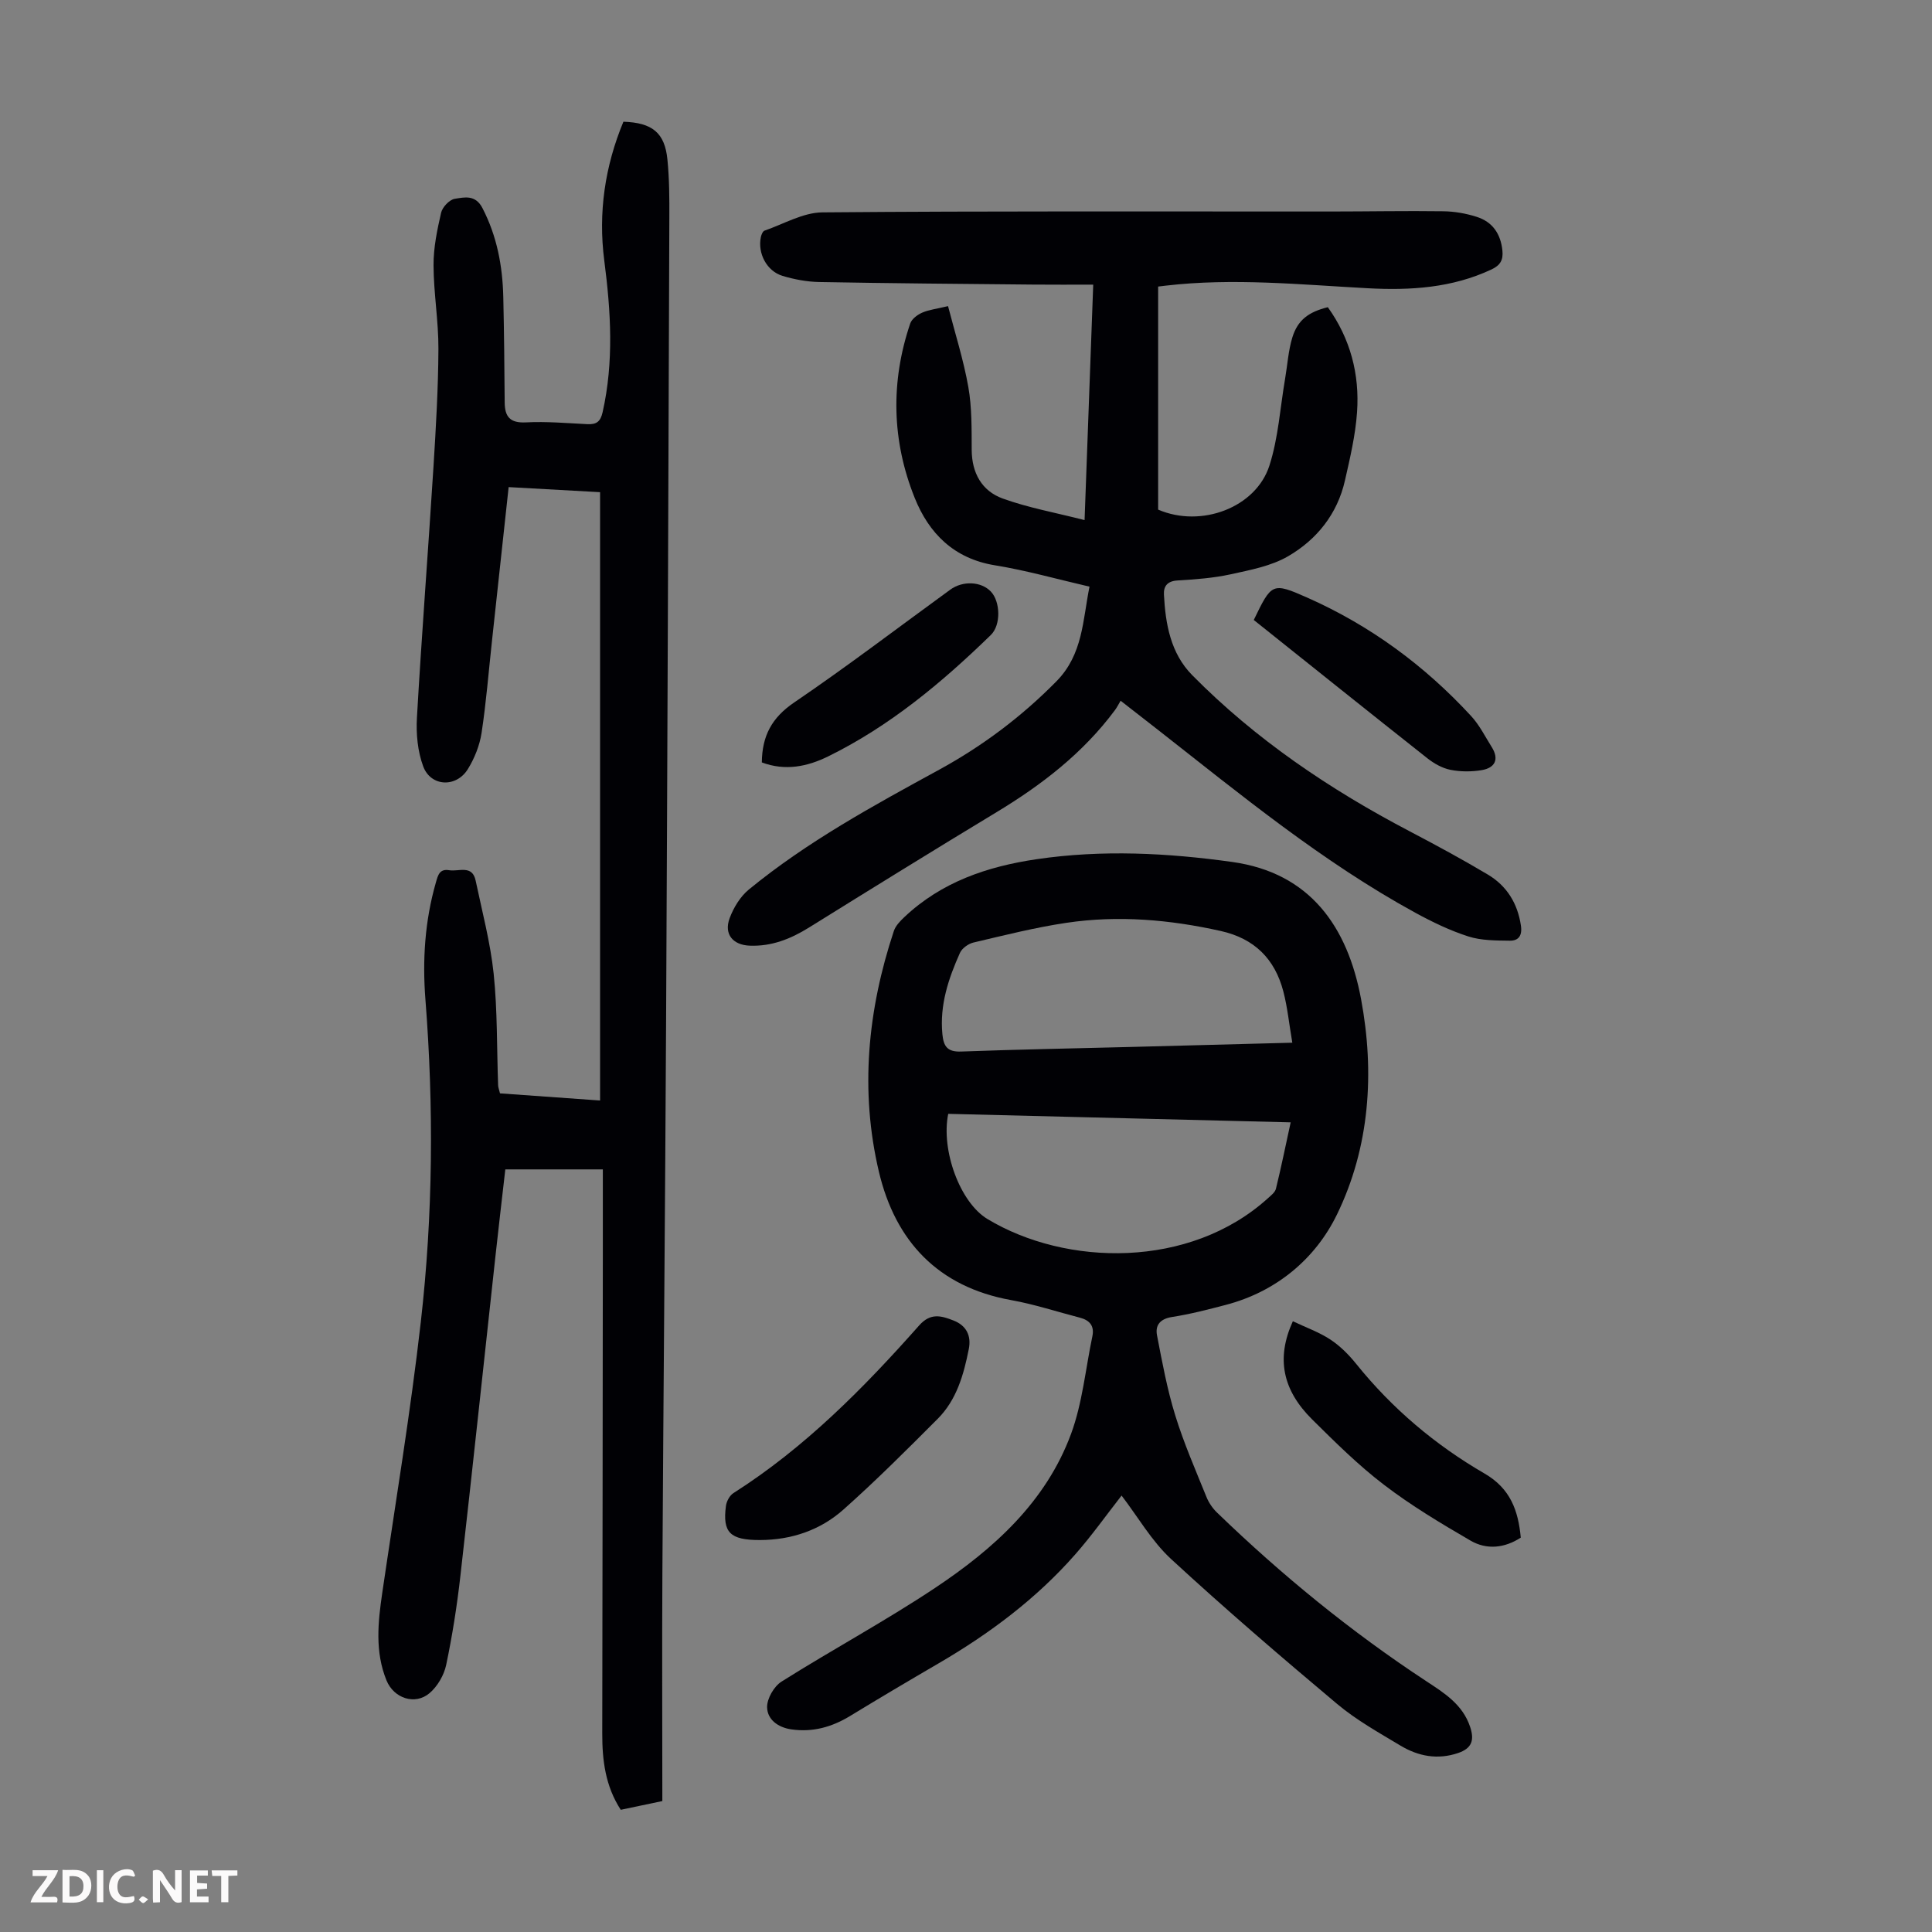 <svg enable-background="new 0 0 400 400" viewBox="0 0 400 400" xmlns="http://www.w3.org/2000/svg"><rect x="0" y="0" width="400" height="400" fill="#808080" stroke="none"/><g fill="#fbfafa"><path d="m37.59 393.81c-.92.31-1.52.05-2-.78-.7-1.2-1.52-2.34-2.47-3.78v4.59c-.55.03-.95.05-1.41.07-.03-.37-.06-.64-.06-.91 0-1.91 0-3.81 0-5.7 1.13-.41 1.77-.03 2.29.91.62 1.11 1.38 2.14 2.31 3.19v-4.2h1.35v6.61z"/><path d="m12.94 393.88v-6.75c1.9.19 3.93-.54 5.37 1.29.8 1.01.78 2.88.03 3.97-1.37 1.97-3.4 1.51-5.4 1.49m1.45-1.22c2.04.12 2.92-.58 2.89-2.21-.03-1.51-.98-2.19-2.89-2z"/><path d="m11.81 393.87h-5.49c.68-2.18 2.47-3.48 3.51-5.45h-3.08v-1.21h5.29c-.71 2.13-2.44 3.48-3.47 5.51.86 0 1.63.04 2.39-.01.79-.05 1.14.21.85 1.16"/><path d="m39.33 393.86v-6.61h3.7v1.07h-2.22v1.52c.68.04 1.34.09 2.07.13v1.07c-.72.05-1.38.09-2.1.14v1.48h2.4v1.19h-3.85z"/><path d="m27.71 388.56c-1.15-.3-2.46-.61-3.1.64-.37.73-.41 1.93-.06 2.67.63 1.35 1.99.93 3.17.68.35.94-.01 1.32-.93 1.46-1.62.25-3.05-.27-3.76-1.48-.73-1.24-.6-3.03.31-4.17.88-1.11 2.71-1.7 4-1.16.32.13.44.74.65 1.12-.1.08-.19.16-.28.24"/><path d="m49.15 387.24v1.07c-.59.02-1.17.05-1.87.08v5.44h-1.48v-5.44h-1.85c-.05-.4-.08-.73-.13-1.15z"/><path d="m20.06 387.21h1.33v6.62h-1.33z"/><path d="m30.68 393.25c-.49.38-.8.79-1.05.76-.32-.05-.6-.45-.9-.7.26-.24.51-.64.8-.67.29-.04.62.3 1.15.61"/></g><path d="m103.52 226.37c6.83.49 13.49.96 20.72 1.48 0-42.01 0-83.79 0-125.95-6.05-.34-12.36-.69-18.93-1.05-1.18 10.85-2.32 21.38-3.46 31.92-.69 6.34-1.19 12.7-2.15 19-.4 2.58-1.45 5.21-2.82 7.44-2.39 3.91-7.69 3.69-9.26-.54-1.15-3.1-1.49-6.72-1.3-10.06.99-17.29 2.33-34.57 3.42-51.86.51-8.15.99-16.32 1.03-24.48.03-5.78-.99-11.57-1.01-17.35-.02-3.64.75-7.32 1.57-10.89.27-1.16 1.73-2.7 2.83-2.87 1.99-.31 4.26-.91 5.72 1.91 3.02 5.83 4.17 12 4.32 18.43.17 7.26.23 14.53.29 21.8.02 2.97 1.09 4.32 4.4 4.15 4.23-.22 8.49.16 12.73.37 1.88.09 2.71-.53 3.15-2.5 2.35-10.45 1.7-20.88.34-31.36-1.29-9.95.14-19.56 3.96-28.76 5.99.2 8.56 2.29 9.11 7.81.4 3.99.42 8.02.4 12.04-.2 55.28-.39 110.56-.67 165.84-.19 38.27-.55 76.53-.77 114.8-.09 15.66-.01 31.32-.01 47.2-3.14.66-5.83 1.23-8.61 1.81-3.2-4.93-3.84-10.27-3.83-15.82.06-32.9.09-65.8.12-98.71.01-5.93 0-11.85 0-18.06-6.69 0-13.22 0-20.19 0-.67 5.9-1.39 11.96-2.05 18.03-2.41 22.01-4.74 44.03-7.24 66.04-.7 6.21-1.67 12.4-2.95 18.51-.45 2.13-1.8 4.46-3.45 5.86-3 2.55-7.4 1.07-8.91-2.64-2.42-5.94-1.77-12.05-.87-18.18 2.74-18.69 5.85-37.34 7.98-56.09 2.52-22.16 2.69-44.43.95-66.69-.64-8.2-.12-16.3 2.17-24.26.43-1.5.75-2.86 2.76-2.52 1.98.33 4.77-1.19 5.47 2.16 1.34 6.41 3.05 12.79 3.73 19.28.79 7.64.64 15.39.92 23.08 0 .41.19.84.39 1.68z" fill="#010105"/><path d="m232.21 309.64c-3.13 4-6.16 8.28-9.6 12.19-8.05 9.16-17.7 16.37-28.2 22.5-6.18 3.6-12.33 7.24-18.43 10.96-3.77 2.29-7.72 3.39-12.14 2.76-2.78-.4-4.97-2.05-5.02-4.57-.04-1.8 1.43-4.35 3-5.33 10.49-6.61 21.44-12.51 31.75-19.37 12.13-8.08 22.97-17.8 28.18-31.91 2.36-6.4 2.99-13.43 4.41-20.18.46-2.18-.55-3.35-2.58-3.88-4.75-1.23-9.44-2.78-14.25-3.64-15.13-2.73-23.95-12.2-27.35-26.52-3.98-16.8-2.35-33.54 3.08-49.89.36-1.08 1.29-2.05 2.15-2.86 7.71-7.3 17.19-10.51 27.48-12.02 13.53-1.99 27.04-1.29 40.44.58 16.17 2.26 23.88 13.48 26.66 28.37 2.85 15.26 1.8 30.68-4.99 44.63-4.46 9.16-12.54 15.97-23.04 18.71-3.67.96-7.37 1.92-11.11 2.5-2.46.39-3.51 1.69-3.1 3.81 1.07 5.56 2.1 11.16 3.77 16.55 1.77 5.75 4.2 11.3 6.46 16.89.48 1.2 1.28 2.37 2.21 3.26 13.38 12.93 27.74 24.66 43.3 34.89 3.72 2.44 7.55 4.82 9.09 9.48.92 2.77.33 4.44-2.51 5.4-4.25 1.44-8.24.66-11.9-1.53-4.5-2.7-9.16-5.3-13.15-8.65-11.64-9.77-23.18-19.68-34.35-29.98-4.04-3.73-6.87-8.73-10.26-13.15zm35.35-93.76c-.67-3.9-1-7.33-1.86-10.62-1.76-6.72-5.97-10.95-12.96-12.51-10.58-2.36-21.23-3.29-31.95-1.69-6.47.96-12.86 2.58-19.24 4.08-1.06.25-2.37 1.18-2.8 2.14-2.39 5.33-4.22 10.8-3.64 16.83.25 2.56 1.04 3.7 3.88 3.6 11.84-.44 23.69-.65 35.54-.96 10.69-.28 21.41-.57 33.03-.87zm-71.24 14.73c-1.53 7.49 2.41 18.34 8.13 21.78 16.28 9.81 41.85 10.34 58.03-4.28.65-.59 1.51-1.24 1.69-2 1.08-4.41 1.99-8.87 3.05-13.74-23.91-.59-47.44-1.17-70.9-1.76z" fill="#010105"/><path d="m239.78 59.33v46.18c8.94 3.85 20.25-.43 23.04-9.12 1.85-5.76 2.22-11.99 3.25-18.01.49-2.85.66-5.79 1.5-8.53 1.12-3.61 3.36-5.26 7.34-6.25 4.66 6.5 6.61 13.88 6.05 21.76-.33 4.75-1.45 9.48-2.51 14.15-1.57 6.91-5.82 12.2-11.75 15.65-3.52 2.05-7.86 2.85-11.93 3.75-3.59.78-7.31 1.05-10.99 1.27-2.07.13-2.89 1.16-2.8 2.92.32 6.11 1.38 12.15 5.85 16.68 13.16 13.34 28.52 23.68 45.06 32.35 5.44 2.85 10.84 5.78 16.12 8.92 3.94 2.34 6.19 5.95 6.88 10.59.31 2.1-.52 3.15-2.32 3.12-2.87-.04-5.89-.02-8.57-.88-3.8-1.22-7.46-2.99-10.98-4.91-19.24-10.52-36.11-24.41-53.27-37.86-2.38-1.86-4.76-3.71-7.74-6.03-.39.65-.73 1.35-1.19 1.97-6.59 8.86-15.12 15.44-24.49 21.1-13.01 7.86-25.93 15.86-38.84 23.89-3.8 2.36-7.74 3.93-12.28 3.75-3.48-.14-5.37-2.38-4.15-5.68.82-2.2 2.21-4.5 4-5.96 12.08-9.91 25.75-17.34 39.4-24.8 8.98-4.91 17.05-10.97 24.28-18.31 5.49-5.59 5.41-12.59 6.83-19.58-6.75-1.56-13.11-3.37-19.58-4.42-8.49-1.38-13.67-6.61-16.62-13.98-4.73-11.8-5.02-23.96-.92-36.08.32-.94 1.48-1.81 2.46-2.24 1.41-.62 3.01-.79 5.37-1.36 1.44 5.59 3.2 11.09 4.2 16.73.75 4.25.68 8.68.7 13.03.02 4.8 2.11 8.51 6.41 10.07 5.27 1.91 10.86 2.91 16.96 4.47.61-16.67 1.18-32.27 1.79-48.75-4.31 0-8.39.03-12.47-.01-14.76-.14-29.52-.26-44.28-.53-2.54-.05-5.13-.54-7.57-1.27-3.29-.99-5.2-4.7-4.49-8.05.1-.48.39-1.19.76-1.32 3.97-1.37 7.96-3.74 11.96-3.78 35.03-.3 70.07-.17 105.1-.18 7.83 0 15.65-.16 23.48-.05 2.31.03 4.69.45 6.89 1.15 3.3 1.04 4.99 3.53 5.34 7.01.19 1.95-.45 3.03-2.27 3.89-8.16 3.83-16.79 4.36-25.58 3.89-13.95-.75-27.89-2.17-41.87-.54-.55.07-1.09.13-1.56.19z" fill="#010105"/><path d="m157.34 318.85c-6.18.01-7.78-1.54-7.04-7.08.13-.95.77-2.15 1.55-2.64 14.77-9.4 26.93-21.71 38.44-34.7 2.38-2.69 4.58-2.02 7.11-1.04 2.7 1.05 3.72 3.17 3.18 5.91-1.05 5.29-2.51 10.52-6.45 14.46-6.38 6.4-12.78 12.8-19.53 18.8-4.8 4.26-10.75 6.27-17.26 6.29z" fill="#010105"/><path d="m267.67 273.55c2.71 1.29 5.43 2.25 7.77 3.79 2.02 1.33 3.82 3.14 5.34 5.03 7.44 9.25 16.38 16.8 26.58 22.71 5.34 3.1 6.97 7.62 7.5 13.27-3.35 2.17-7.04 2.57-10.4.62-6.14-3.57-12.29-7.25-17.92-11.56-5.31-4.05-10.1-8.81-14.86-13.52-6.16-6.11-7.5-12.67-4.01-20.34z" fill="#010105"/><path d="m157.73 157.85c.05-5.55 2.11-9.29 6.68-12.4 10.99-7.47 21.57-15.54 32.32-23.36 2.62-1.91 6.43-1.72 8.43.4 1.93 2.03 2.14 6.88-.03 8.99-10.13 9.85-20.92 18.86-33.7 25.14-4.25 2.08-8.83 3.06-13.7 1.23z" fill="#010105"/><path d="m259.58 128.36c3.7-7.64 3.79-7.85 11.05-4.64 13.03 5.77 24.32 14.07 33.97 24.55 1.71 1.86 2.88 4.22 4.24 6.39 1.6 2.55.69 4.32-2.07 4.79-2.11.35-4.39.35-6.49-.07-1.68-.34-3.38-1.3-4.75-2.38-11.99-9.47-23.92-19.04-35.95-28.64z" fill="#010105"/></svg>